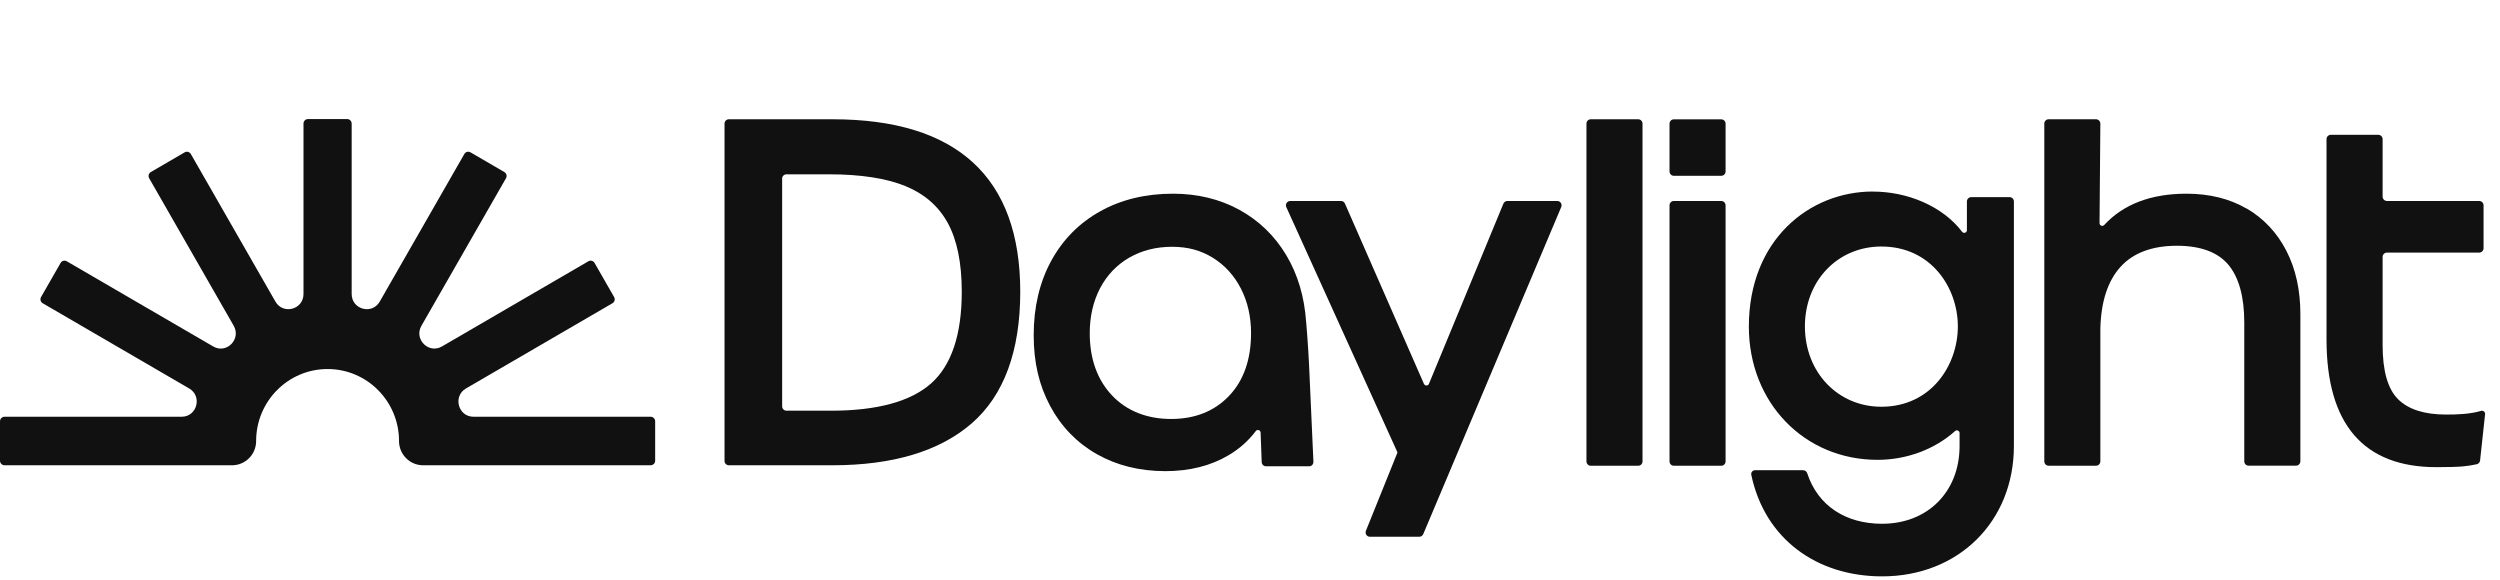 <svg width="168" height="39" viewBox="0 0 168 39" fill="none" xmlns="http://www.w3.org/2000/svg">
<path d="M31.819 28.005C30.785 28.005 30.418 26.627 31.314 26.104L41.156 20.379C41.301 20.295 41.352 20.108 41.269 19.962L39.955 17.67C39.871 17.524 39.686 17.473 39.541 17.557L29.7 23.282C28.803 23.801 27.802 22.792 28.32 21.892L34.003 11.978C34.087 11.831 34.036 11.645 33.891 11.561L31.616 10.237C31.47 10.153 31.285 10.204 31.202 10.351L25.519 20.266C25.004 21.169 23.632 20.799 23.632 19.757V8.307C23.632 8.139 23.498 8 23.327 8H20.7C20.533 8 20.395 8.135 20.395 8.307V19.757C20.395 20.799 19.027 21.169 18.508 20.266L12.825 10.351C12.741 10.204 12.556 10.153 12.411 10.237L10.136 11.561C9.991 11.645 9.94 11.831 10.023 11.978L15.706 21.892C16.221 22.796 15.22 23.805 14.327 23.282L4.485 17.557C4.34 17.473 4.155 17.524 4.072 17.67L2.758 19.962C2.675 20.108 2.725 20.295 2.871 20.379L12.712 26.104C13.609 26.623 13.242 28.005 12.208 28.005H0.305C0.138 28.005 0 28.14 0 28.312V30.959C0 31.127 0.134 31.266 0.305 31.266H15.594C16.486 31.266 17.212 30.539 17.212 29.636C17.212 26.963 19.364 24.799 22.013 24.799C24.666 24.799 26.814 26.967 26.814 29.636C26.814 30.535 27.537 31.266 28.433 31.266H43.722C43.889 31.266 44.027 31.131 44.027 30.959V28.312C44.027 28.144 43.892 28.005 43.722 28.005H31.819Z" fill="#111111"/>
<path d="M55.946 8.015H48.979C48.819 8.015 48.688 8.146 48.688 8.307V30.974C48.688 31.135 48.819 31.266 48.979 31.266H55.946C60 31.266 63.146 30.319 65.298 28.451C67.461 26.572 68.561 23.596 68.561 19.608C68.561 11.915 64.315 8.015 55.946 8.015ZM52.557 12.007C52.557 11.846 52.688 11.714 52.847 11.714H55.721C57.837 11.714 59.568 11.981 60.86 12.511C62.123 13.031 63.077 13.861 63.691 14.986C64.315 16.127 64.631 17.681 64.631 19.608C64.631 22.474 63.941 24.543 62.58 25.757C61.212 26.978 58.948 27.599 55.852 27.599H52.851C52.691 27.599 52.561 27.468 52.561 27.307V12.007H52.557Z" fill="#111111"/>
<path d="M87.772 21.647C87.66 19.955 87.21 18.437 86.433 17.14C85.653 15.838 84.59 14.814 83.276 14.094C81.963 13.378 80.467 13.016 78.827 13.016C76.991 13.016 75.347 13.411 73.939 14.197C72.523 14.982 71.413 16.108 70.633 17.545C69.856 18.975 69.464 20.649 69.464 22.517C69.464 24.386 69.835 25.899 70.567 27.277C71.304 28.659 72.357 29.749 73.696 30.513C75.031 31.273 76.584 31.661 78.312 31.661C79.934 31.661 81.364 31.302 82.558 30.593C83.287 30.162 83.9 29.617 84.39 28.966C84.492 28.831 84.706 28.897 84.713 29.069L84.786 31.054C84.793 31.211 84.92 31.335 85.076 31.335H87.972C88.139 31.335 88.27 31.197 88.262 31.028L88.005 25.321C87.961 24.184 87.885 22.949 87.776 21.651L87.772 21.647ZM75.884 17.315C76.726 16.829 77.695 16.584 78.765 16.584C79.836 16.584 80.714 16.832 81.509 17.326C82.304 17.82 82.939 18.514 83.389 19.392C83.842 20.276 84.071 21.282 84.071 22.386C84.071 24.155 83.574 25.577 82.59 26.605C81.611 27.632 80.304 28.155 78.7 28.155C77.096 28.155 75.721 27.625 74.73 26.575C73.736 25.523 73.231 24.115 73.231 22.386C73.231 21.26 73.467 20.243 73.928 19.362C74.389 18.488 75.046 17.801 75.88 17.315H75.884Z" fill="#111111"/>
<path d="M95.691 25.801L90.381 13.681C90.334 13.575 90.233 13.506 90.117 13.506H86.705C86.495 13.506 86.353 13.725 86.44 13.919L93.912 30.404L91.79 35.668C91.713 35.862 91.851 36.07 92.058 36.07H95.375C95.491 36.07 95.596 36.001 95.643 35.891L104.915 13.912C104.995 13.718 104.857 13.506 104.647 13.506H101.297C101.181 13.506 101.076 13.575 101.029 13.685L96.025 25.794C95.963 25.943 95.756 25.943 95.691 25.794V25.801Z" fill="#111111"/>
<path d="M110.087 8.015H106.901C106.74 8.015 106.61 8.146 106.61 8.307V31.007C106.61 31.168 106.74 31.299 106.901 31.299H110.087C110.247 31.299 110.377 31.168 110.377 31.007V8.307C110.377 8.146 110.247 8.015 110.087 8.015Z" fill="#111111"/>
<path d="M115.668 8.019H112.482C112.322 8.019 112.192 8.15 112.192 8.312V11.521C112.192 11.683 112.322 11.814 112.482 11.814H115.668C115.829 11.814 115.959 11.683 115.959 11.521V8.312C115.959 8.15 115.829 8.019 115.668 8.019Z" fill="#111111"/>
<path d="M115.668 13.506H112.482C112.322 13.506 112.192 13.637 112.192 13.799V31.007C112.192 31.168 112.322 31.299 112.482 31.299H115.668C115.829 31.299 115.959 31.168 115.959 31.007V13.799C115.959 13.637 115.829 13.506 115.668 13.506Z" fill="#111111"/>
<path d="M125.858 12.87C121.598 12.87 117.523 16.109 117.523 21.948C117.523 27.052 121.242 30.901 126.171 30.901C128.134 30.901 130.024 30.188 131.385 28.964C131.501 28.861 131.683 28.945 131.683 29.102V29.969C131.683 33.047 129.542 35.197 126.475 35.197C124.055 35.197 122.168 34.009 121.446 31.804C121.406 31.684 121.297 31.599 121.173 31.599H117.936C117.777 31.599 117.653 31.749 117.686 31.907C118.59 36.206 122.07 38.732 126.479 38.732C131.61 38.732 135.334 35.047 135.334 29.969V13.539C135.334 13.378 135.203 13.247 135.043 13.247H132.467C132.307 13.247 132.176 13.378 132.176 13.539V15.466C132.176 15.641 131.959 15.714 131.854 15.576C130.529 13.839 128.163 12.874 125.862 12.874L125.858 12.87ZM131.567 21.933C131.567 24.551 129.767 27.333 126.428 27.333C123.5 27.333 121.29 25.012 121.29 21.933C121.29 18.855 123.5 16.566 126.428 16.566C129.767 16.566 131.567 19.33 131.567 21.933Z" fill="#111111"/>
<path d="M150.971 14.018C149.828 13.352 148.471 13.016 146.935 13.016C144.548 13.016 142.69 13.722 141.401 15.122C141.289 15.242 141.089 15.162 141.089 14.994L141.144 8.311C141.144 8.15 141.013 8.015 140.853 8.015H137.667C137.507 8.015 137.377 8.146 137.377 8.307V31.003C137.377 31.164 137.507 31.296 137.667 31.296H140.853C141.013 31.296 141.144 31.164 141.144 31.003V22.097C141.184 20.28 141.641 18.876 142.501 17.93C143.35 16.994 144.624 16.515 146.29 16.515C147.861 16.515 149.018 16.939 149.73 17.772C150.448 18.62 150.815 19.929 150.815 21.662V30.999C150.815 31.16 150.945 31.292 151.105 31.292H154.295C154.455 31.292 154.585 31.16 154.585 30.999V21.103C154.585 19.494 154.27 18.065 153.645 16.855C153.018 15.634 152.118 14.679 150.975 14.01L150.971 14.018Z" fill="#111111"/>
<path d="M167 27.847C167.018 27.694 166.876 27.569 166.731 27.61C166.013 27.822 165.178 27.862 164.347 27.858C162.914 27.855 161.839 27.511 161.15 26.827C160.46 26.143 160.112 24.922 160.112 23.201V17.267C160.112 17.106 160.243 16.974 160.402 16.974H166.604C166.764 16.974 166.895 16.843 166.895 16.682V13.797C166.895 13.637 166.764 13.505 166.604 13.505H160.402C160.243 13.505 160.112 13.373 160.112 13.213V9.352C160.112 9.191 159.981 9.059 159.822 9.059H156.632C156.472 9.059 156.342 9.191 156.342 9.352V22.809C156.342 28.505 158.827 31.393 163.727 31.393C164.554 31.393 165.153 31.375 165.505 31.342C165.791 31.317 166.154 31.262 166.441 31.196C166.561 31.167 166.648 31.064 166.662 30.944L166.996 27.847H167Z" fill="#111111"/>
</svg>
